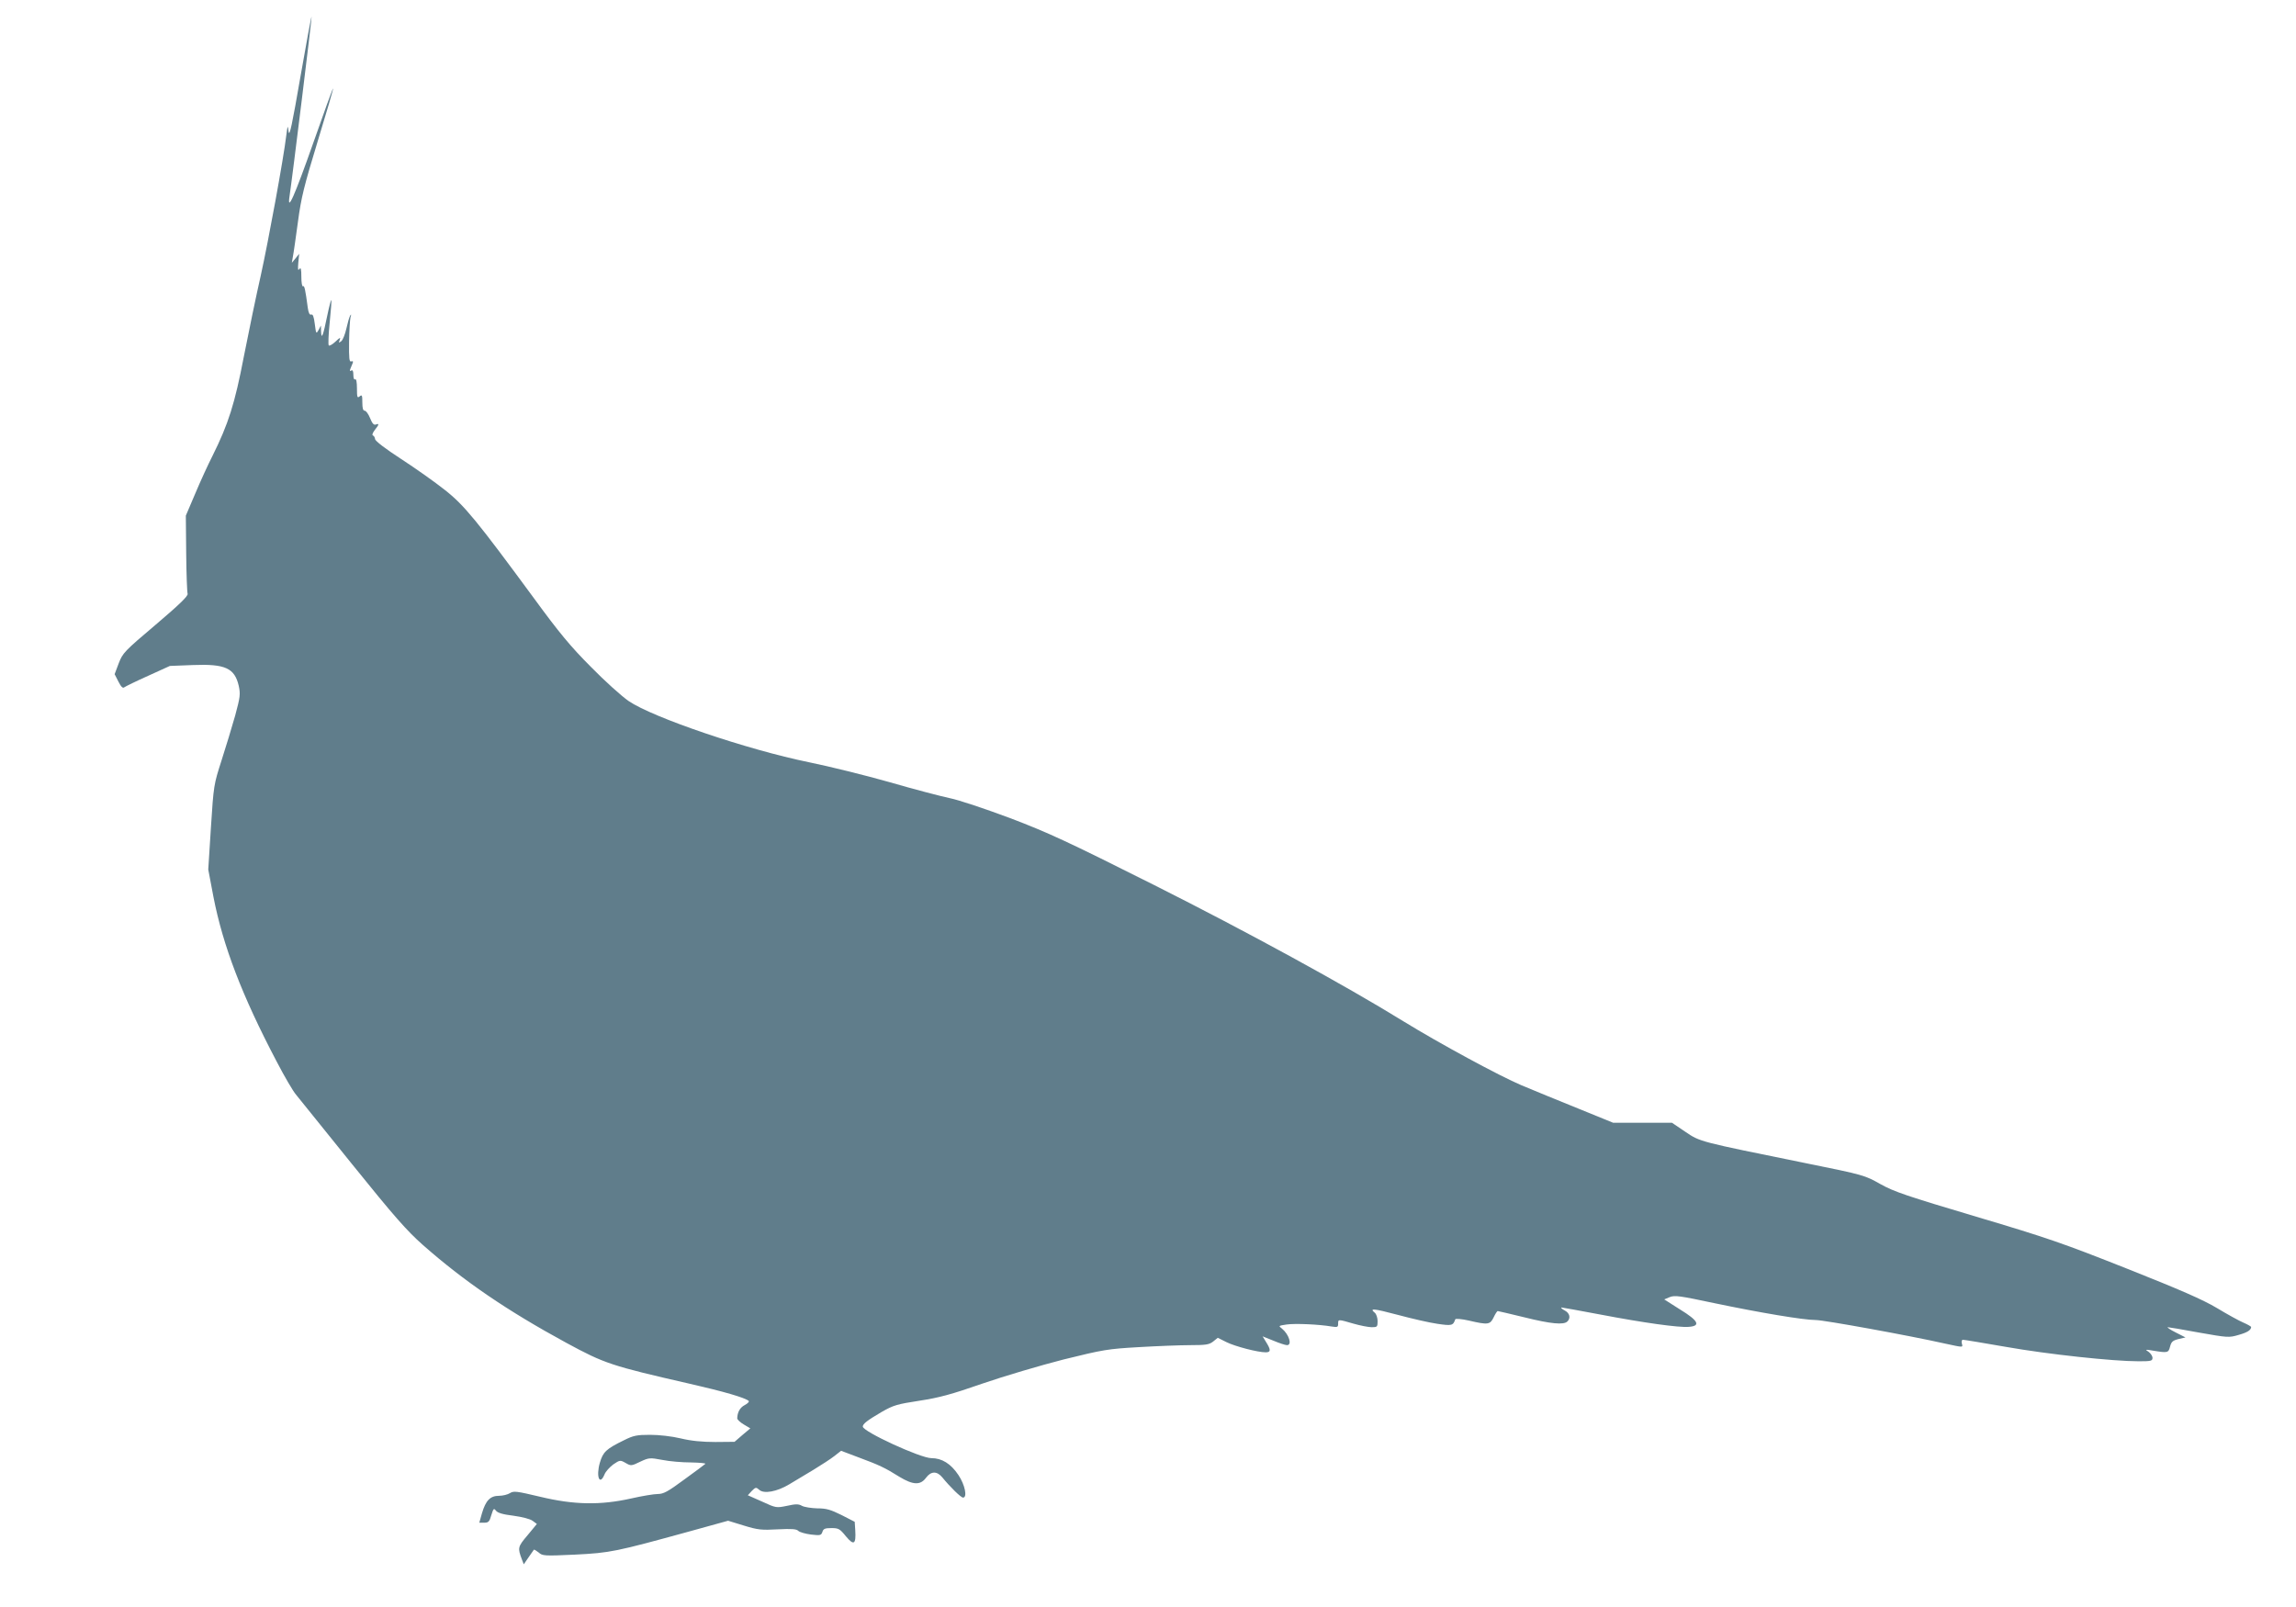 <?xml version="1.0" standalone="no"?>
<!DOCTYPE svg PUBLIC "-//W3C//DTD SVG 20010904//EN"
 "http://www.w3.org/TR/2001/REC-SVG-20010904/DTD/svg10.dtd">
<svg version="1.0" xmlns="http://www.w3.org/2000/svg"
 width="1280pt" height="896pt" viewBox="0 0 1280 896"
 preserveAspectRatio="xMidYMid meet">
<g transform="translate(0,896) scale(0.1,-0.1)"
fill="#607d8b" stroke="none">
<path d="M1674 8527 c-45 -260 -60 -332 -65 -302 -5 39 -5 39 -13 -20 -15
-128 -100 -590 -142 -780 -25 -110 -67 -312 -94 -450 -51 -267 -87 -379 -175
-556 -25 -49 -69 -145 -97 -212 l-52 -122 2 -210 c1 -115 5 -217 8 -226 3 -12
-46 -60 -178 -172 -175 -148 -184 -158 -206 -215 l-23 -61 21 -41 c15 -30 25
-39 33 -32 7 5 66 34 133 64 l121 55 129 5 c180 7 232 -17 255 -116 10 -47 8
-62 -20 -166 -18 -63 -52 -176 -76 -250 -43 -134 -44 -138 -59 -372 l-15 -236
29 -153 c53 -272 159 -550 352 -917 44 -85 93 -168 108 -185 14 -18 155 -192
312 -387 237 -294 305 -371 395 -451 229 -202 469 -366 800 -546 214 -116 250
-128 687 -228 189 -43 310 -78 330 -96 4 -4 -5 -14 -22 -23 -27 -14 -41 -40
-42 -74 0 -7 16 -22 36 -34 l37 -22 -44 -37 -44 -38 -107 -1 c-73 0 -135 6
-193 20 -50 12 -121 20 -171 20 -74 0 -93 -4 -145 -30 -100 -49 -117 -65 -135
-126 -22 -77 -1 -130 26 -65 6 16 29 41 49 56 37 25 39 25 69 8 29 -17 32 -17
81 7 49 23 54 23 124 10 39 -8 111 -14 159 -14 48 -1 84 -4 80 -8 -4 -4 -56
-43 -117 -87 -92 -68 -116 -81 -148 -81 -21 0 -88 -11 -149 -25 -170 -38 -318
-36 -508 10 -131 31 -146 33 -167 20 -12 -8 -40 -15 -61 -15 -49 0 -74 -26
-95 -97 l-15 -53 28 0 c23 0 29 6 39 42 12 38 14 40 26 25 9 -12 38 -21 97
-28 50 -7 94 -18 108 -29 l23 -17 -52 -63 c-55 -65 -56 -70 -31 -136 l10 -26
26 38 c15 22 28 41 30 43 2 3 14 -5 27 -15 21 -19 30 -20 202 -12 198 10 226
16 637 129 l217 60 88 -27 c78 -24 99 -26 189 -21 78 4 105 2 115 -9 8 -7 39
-16 70 -20 52 -6 57 -5 64 15 5 17 14 21 50 21 40 0 47 -4 81 -46 44 -53 57
-45 52 34 l-3 47 -74 38 c-61 30 -84 37 -135 37 -33 1 -72 7 -85 14 -19 11
-35 11 -84 0 -59 -12 -61 -12 -139 24 l-79 35 22 24 c21 21 24 22 41 7 26 -25
100 -11 168 30 30 18 91 55 135 81 44 27 97 61 117 77 l37 29 98 -37 c113 -42
146 -57 227 -108 76 -46 117 -48 148 -6 28 38 61 39 91 3 43 -53 104 -113 116
-113 25 0 11 71 -26 126 -42 63 -92 94 -151 94 -60 0 -382 148 -382 176 0 15
24 34 106 82 65 37 85 43 209 62 111 17 178 35 353 96 119 41 322 101 451 134
223 55 246 59 421 69 102 6 231 11 286 11 87 0 105 3 127 20 l26 21 48 -24
c48 -24 175 -57 219 -57 29 0 30 13 3 56 l-20 33 60 -24 c33 -14 67 -25 76
-25 30 0 11 60 -28 92 -21 16 -20 16 25 23 47 7 182 1 251 -11 33 -5 37 -4 37
15 0 26 -1 26 85 1 38 -11 85 -20 102 -20 31 0 33 2 33 34 0 18 -7 39 -15 46
-33 27 -9 25 127 -11 78 -21 178 -44 221 -50 81 -12 88 -10 100 25 2 5 36 2
76 -7 107 -25 118 -23 138 18 9 19 19 35 23 35 3 0 70 -16 149 -35 148 -37
219 -43 239 -23 20 20 13 47 -16 62 -15 8 -22 15 -17 16 6 0 102 -18 215 -39
241 -46 440 -74 495 -69 68 5 54 34 -49 97 l-88 56 31 13 c29 11 55 7 249 -34
253 -53 497 -94 565 -94 45 0 519 -86 719 -131 107 -23 101 -23 95 1 -3 11 0
20 6 20 7 0 116 -18 242 -40 232 -41 595 -80 738 -80 69 0 77 2 77 19 0 10
-10 25 -22 34 -21 13 -19 14 27 6 80 -13 84 -12 93 23 7 27 15 34 47 42 l39 9
-55 28 c-30 15 -49 28 -44 29 6 0 84 -13 175 -30 159 -28 166 -29 220 -13 50
14 69 27 70 44 0 3 -19 14 -42 24 -24 10 -91 47 -149 82 -79 47 -205 102 -500
219 -356 141 -437 170 -841 290 -389 116 -458 139 -535 182 -87 49 -91 51
-418 117 -595 121 -586 118 -670 175 l-74 50 -164 0 -164 0 -194 79 c-107 43
-250 102 -317 130 -121 51 -457 233 -657 356 -327 202 -873 500 -1390 760
-486 244 -592 293 -805 374 -137 51 -285 101 -336 111 -51 11 -201 50 -335 89
-134 38 -336 88 -449 111 -343 70 -870 249 -1005 341 -38 26 -134 112 -211
191 -113 113 -178 192 -314 378 -320 435 -391 523 -501 609 -54 43 -163 120
-243 172 -88 57 -145 101 -145 111 -1 9 -6 18 -12 20 -6 2 -2 14 10 30 25 31
26 39 6 31 -11 -4 -20 6 -32 36 -9 22 -22 41 -30 41 -9 0 -13 14 -13 46 0 40
-2 45 -15 34 -13 -11 -15 -5 -15 44 0 36 -4 55 -10 51 -6 -4 -10 7 -10 25 0
21 -4 29 -12 24 -8 -5 -9 -2 -5 9 4 10 10 24 13 32 4 10 2 13 -8 10 -11 -4
-13 16 -12 109 1 62 5 124 8 137 5 16 4 19 -2 9 -5 -8 -14 -41 -21 -72 -7 -31
-19 -62 -28 -70 -15 -11 -16 -11 -9 7 6 16 1 14 -23 -9 -17 -16 -34 -26 -38
-22 -4 3 -2 61 5 128 7 67 11 123 9 125 -2 2 -12 -36 -22 -84 -23 -114 -33
-140 -35 -93 l-1 35 -13 -25 c-13 -23 -14 -22 -21 33 -5 41 -11 57 -20 53 -9
-3 -15 9 -19 37 -14 105 -19 127 -27 121 -5 -3 -9 21 -9 53 0 44 -3 54 -11 43
-8 -11 -9 -2 -6 35 l5 50 -20 -25 -21 -25 6 35 c4 19 16 106 28 193 18 136 34
199 110 449 49 160 88 293 86 295 -2 1 -52 -136 -111 -305 -104 -295 -146
-390 -132 -297 15 98 126 999 123 1002 -2 1 -30 -151 -63 -340z"/>
</g>
</svg>
